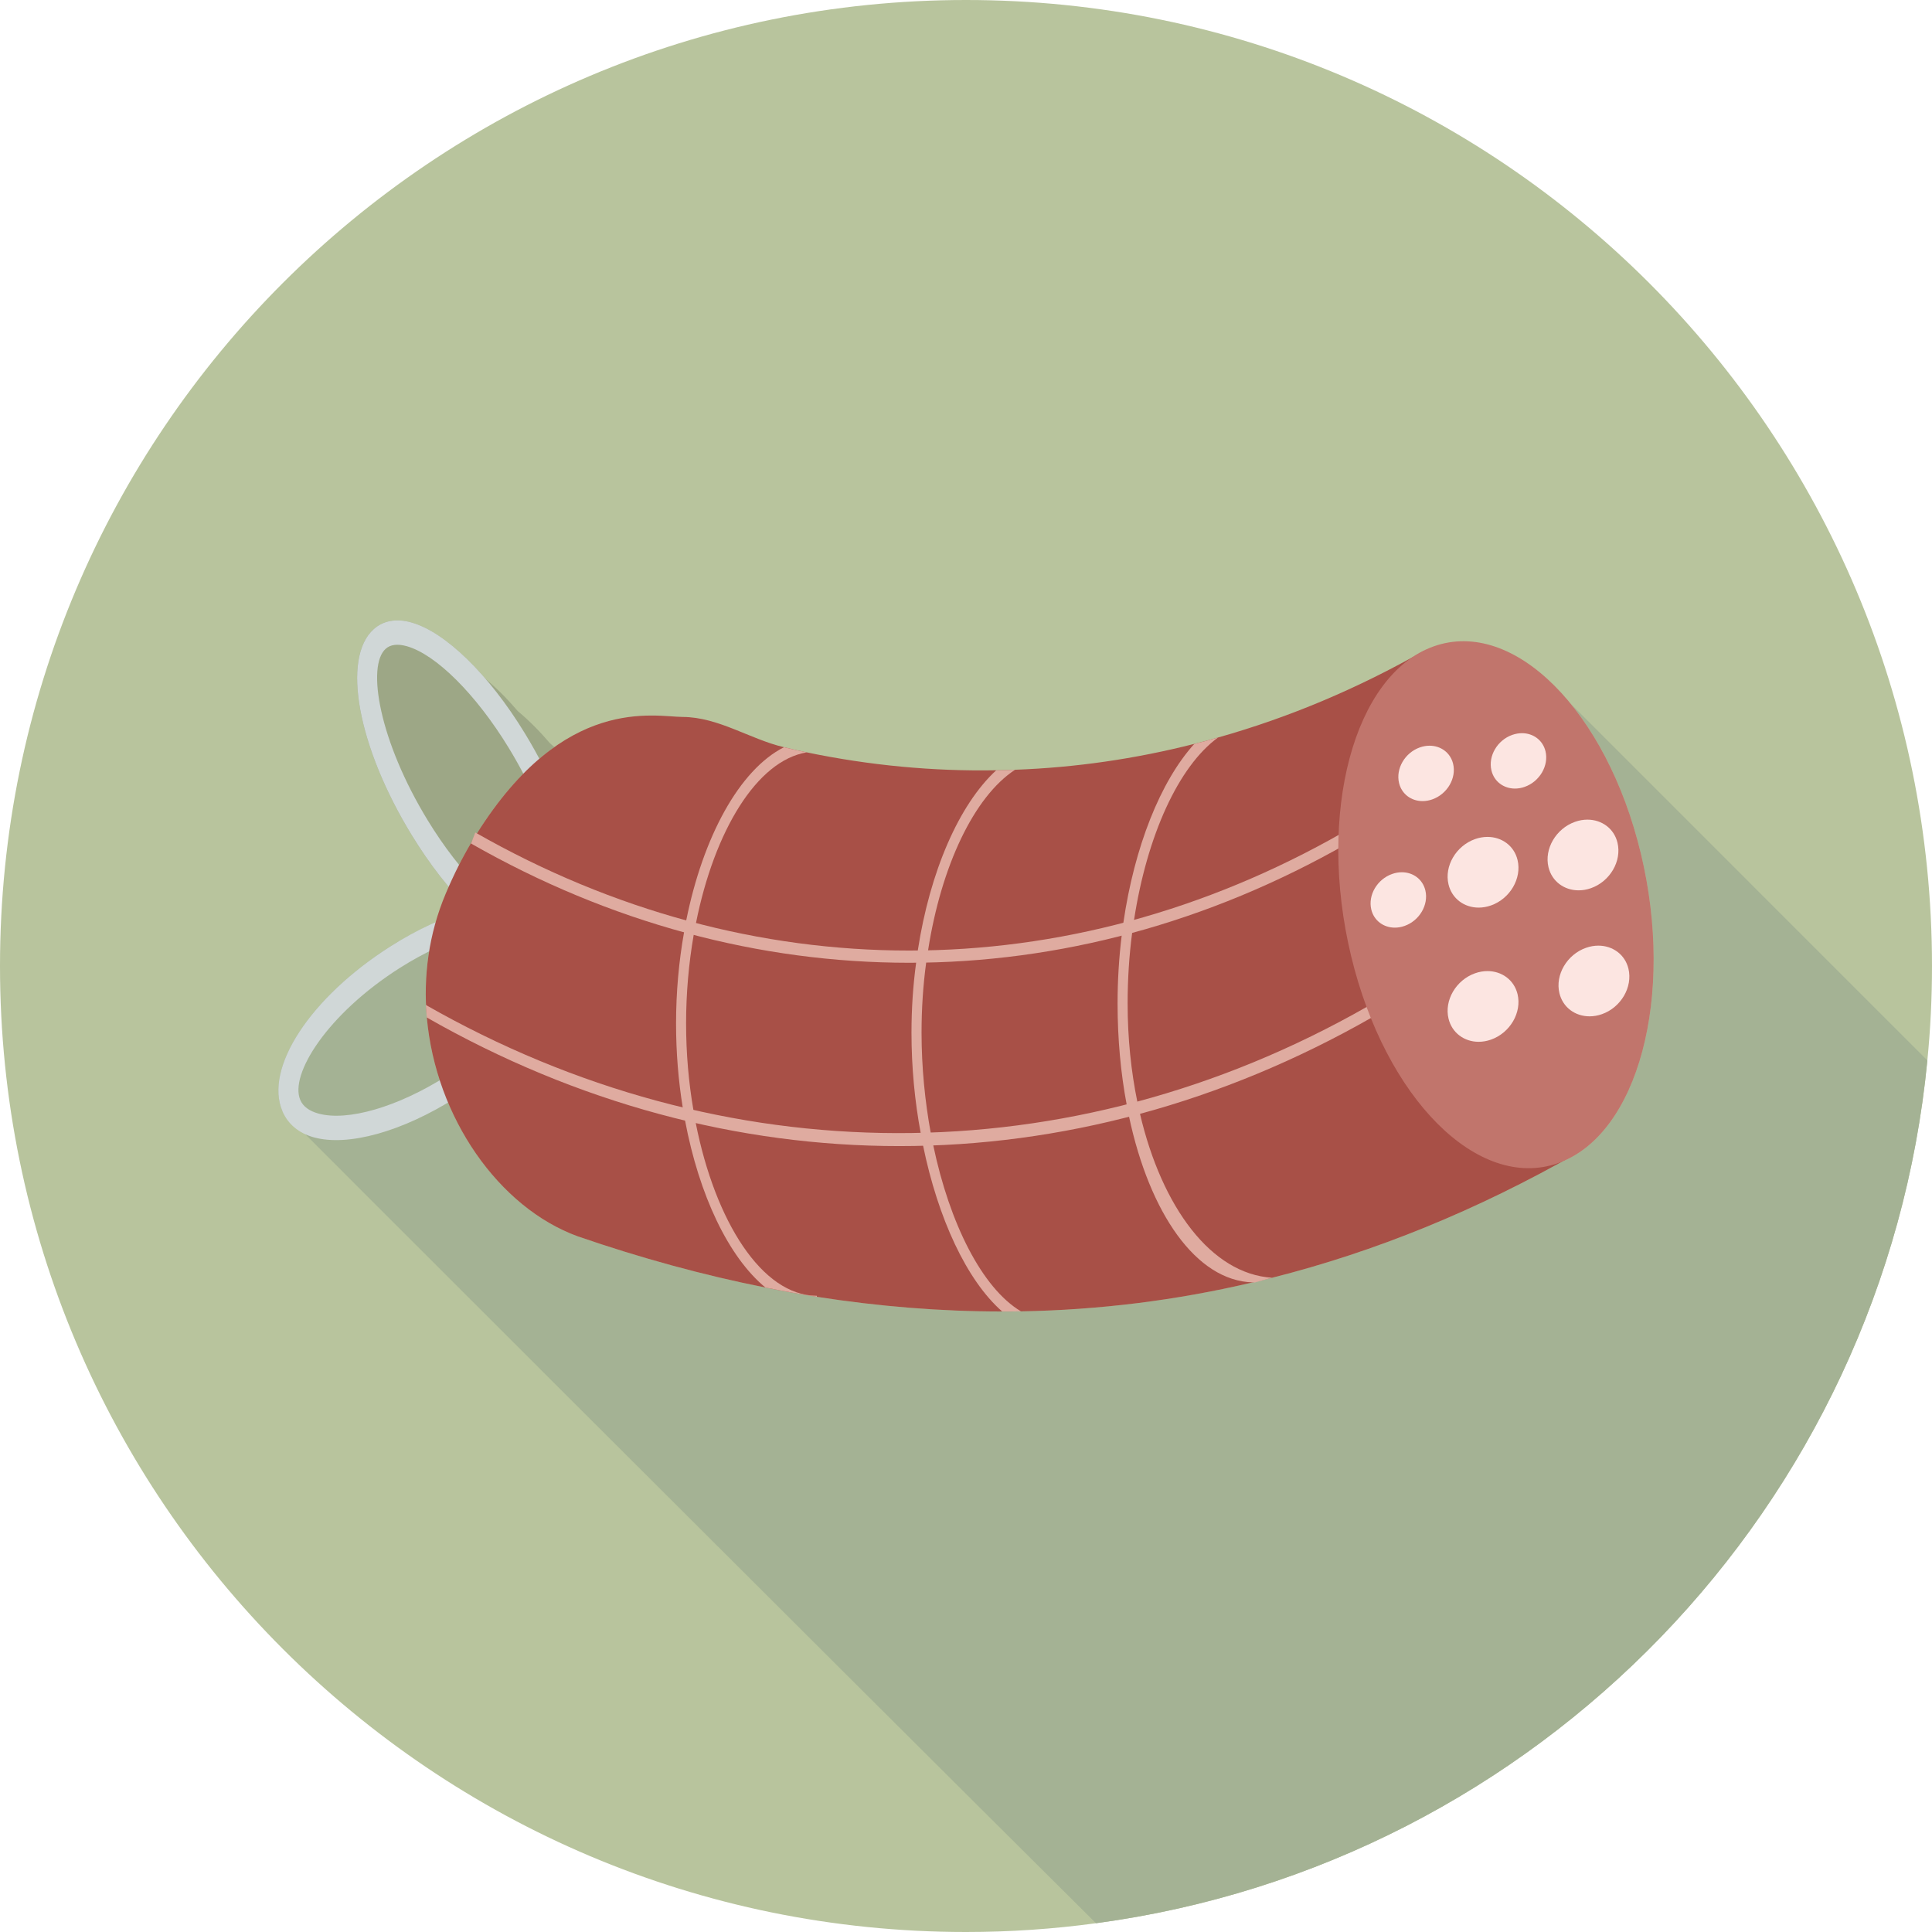 <?xml version="1.0" encoding="utf-8"?>
<!-- Generator: Adobe Illustrator 16.0.0, SVG Export Plug-In . SVG Version: 6.00 Build 0)  -->
<!DOCTYPE svg PUBLIC "-//W3C//DTD SVG 1.1//EN" "http://www.w3.org/Graphics/SVG/1.1/DTD/svg11.dtd">
<svg version="1.1" id="Livello_1" xmlns="http://www.w3.org/2000/svg" xmlns:xlink="http://www.w3.org/1999/xlink" x="0px" y="0px"
	 width="1000px" height="1000px" viewBox="0 0 1000 1000" enable-background="new 0 0 1000 1000" xml:space="preserve">
<g>
	<path fill="#B8C49D" d="M500,0C223.867,0,0,223.795,0,499.997C0,776.131,223.867,1000,500,1000c22.798,0,45.27-1.538,67.266-4.541
		c228.474-30.671,408.004-215.664,430.332-446.596c1.604-16.064,2.402-32.4,2.402-48.867C1000,223.795,776.133,0,500,0z"/>
	<path fill="#A4B294" d="M812.969,364.237c15.703,19.231,28.755,46.008,36.328,77.48c17.466,72.569-0.736,143.137-40.659,159.479
		c-49.69,27.523-99.756,47.445-150.181,60.161l-1.334,0.332c-2.865,0.736-5.73,1.4-8.594,2.064h-0.146
		c-39.728,9.397-79.728,14.271-119.863,15h-0.066c-3.257,0.068-6.396,0.068-9.657,0.068h-0.067c-31.869,0-63.8-2.604-95.934-7.604
		c-8.872-1.398-17.734-2.992-26.606-4.798c-32.202-6.397-64.525-15.268-97.061-26.466c-40.942-14.869-73.6-61.534-78.208-113.331
		v-0.066c-1.421-16.172-0.117-32.805,4.546-49.133c-7.646,3.325-15.488,7.454-23.33,12.368
		c-41.47,26.335-65.532,63.064-55.928,85.396c0.194,0.469,265.127,265.268,421.062,420.268
		c228.47-30.669,408-215.662,430.33-446.593C909.571,460.838,818.218,369.479,812.969,364.237z"/>
	<path opacity="0.15" enable-background="new    " d="M268.067,368.131c-5.531-6.465-11.133-12.065-16.665-16.667
		c-13.271-15.471-27.002-26.067-38.604-29.336c-2.48-0.686-4.863-1.023-7.109-1.023c-4.756,0-8.936,1.523-12.29,4.558
		c-16.732,15.066-8.267,60.803,19.668,106.535c6.061,9.922,12.583,18.914,19.181,26.771c3.755-8.511,7.699-16.151,11.815-23.081
		l0.195-0.396c0.801-1.472,1.665-2.8,2.603-4.136c13.535-21.521,27.188-35.571,40.088-44.68c-0.718-0.646-1.498-1.23-2.217-1.882
		C279.199,378.33,273.599,372.726,268.067,368.131z"/>
	<g>
		<path fill="#D0D7D7" d="M212.813,322.14c-7.738-2.153-14.453-0.923-19.414,3.542c-16.698,15.012-8.262,60.801,19.663,106.484
			c18.594,30.438,41.123,52.4,58.81,57.322c7.725,2.156,14.453,0.944,19.403-3.542c16.709-15.005,8.252-60.779-19.657-106.464
			C253.028,349.04,230.493,327.062,212.813,322.14z M285.083,475.807c-2.485,2.228-6.157,2.682-10.884,1.379
			c-15.138-4.226-35.864-24.844-52.794-52.559c-25.171-41.23-31.693-79.884-21.802-88.789c2.472-2.239,6.133-2.695,10.879-1.379
			c15.138,4.211,35.84,24.849,52.773,52.537C288.457,428.246,294.976,466.905,285.083,475.807z"/>
		<path fill="#D0D7D7" d="M275.689,469.303c-17.686-4.901-45.869,2.931-73.524,20.508c-41.523,26.341-65.586,63.071-55.952,85.41
			c2.855,6.66,8.457,11.302,16.196,13.457c17.671,4.914,45.858-2.932,73.529-20.487c41.523-26.362,65.586-63.074,55.938-85.431
			C289.009,476.104,283.413,471.471,275.689,469.303z M231.109,556.996c-25.176,15.979-51.239,23.574-66.366,19.36
			c-4.746-1.328-7.887-3.665-9.308-6.992c-5.708-13.242,14.059-44.583,51.543-68.379c25.187-15.962,51.24-23.574,66.382-19.358
			c4.746,1.319,7.856,3.672,9.297,6.995C288.36,501.865,268.594,533.214,231.109,556.996z"/>
		<path fill="#A85047" d="M630.591,381.691h-0.067c-4.063,1.199-8.125,2.332-12.262,3.335h-0.072
			c-30.604,7.798-61.664,12.266-92.726,13.398h-0.073c-3.268,0.198-6.465,0.267-9.74,0.267c-32.799,0.598-65.663-2.532-98.064-9.265
			c-3.932-0.801-7.856-1.672-11.787-2.668c-17.607-4.133-33.844-15.566-52.402-15.664c-14.736-0.085-61.343-11.604-106.533,60.267
			c-0.938,1.335-1.802,2.664-2.604,4.136l-0.195,0.396c-4.673,7.866-9.141,16.667-13.335,26.603
			c-8.867,21.003-11.665,42.932-9.81,64.068v0.066c4.608,51.797,37.266,98.462,78.208,113.331
			c32.533,11.198,64.857,20.065,97.061,26.466c8.872,1.805,17.734,3.396,26.606,4.798c32.134,5,64.063,7.604,95.934,7.604h0.067
			c3.263,0,6.4,0,9.657-0.068h0.068c40.137-0.729,80.137-5.603,119.861-15h0.146c2.859-0.664,5.729-1.328,8.594-2.064l1.333-0.332
			c53.131-13.396,105.864-34.799,158.203-64.668c-32.329-83.396-46.997-176.603-79.341-260
			C702.857,356.359,667.056,371.425,630.591,381.691z"/>
		<path fill="#DFABA0" d="M590.054,576.49c-0.469-2-0.928-3.999-1.338-6.067c-3.263-15.864-5.06-33.065-5.06-51.062
			c0-12.47,0.796-24.732,2.334-36.473c0.265-2.332,0.597-4.597,0.996-6.797c6.67-43.397,22.938-79.465,43.535-94.401
			c-4.063,1.199-8.125,2.332-12.263,3.335h-0.072c-17.528,19.329-31.002,53.268-36.729,92.531c-0.331,2.2-0.601,4.402-0.874,6.667
			c-1.393,11.397-2.129,23.203-2.129,35.138c0,18.526,1.66,36.263,4.729,52.466c0.343,2.064,0.737,4.128,1.201,6.135
			c10.669,50.063,34.795,85,63.994,85.796h0.146l0.924,0.068l7.671-2.136l1.333-0.332
			C626.991,659.425,601.393,624.959,590.054,576.49z"/>
		<path fill="#DFABA0" d="M483.063,592.889c-0.47-2.063-0.868-4.198-1.278-6.328c-3.058-16.667-4.79-34.336-4.79-52.069
			c0-12.4,0.802-24.529,2.396-36.263c0.272-2.201,0.598-4.336,1.001-6.472c6.797-43.464,23.735-79.402,45-93.333
			c-3.268,0.198-6.465,0.267-9.739,0.267c-19.326,17.8-34.321,52.468-40.593,93.203c-0.332,2.13-0.664,4.266-0.862,6.397
			c-1.61,11.733-2.412,23.867-2.412,36.198c0,17.802,1.67,35.47,4.813,52.2c0.332,2.136,0.729,4.265,1.196,6.335
			c7.729,37.599,22.533,69.668,40.934,85.801h0.066c3.263,0,6.401,0,9.658-0.068C508.262,666.69,491.523,633.229,483.063,592.889z"
			/>
		<path fill="#DFABA0" d="M360.121,581.295c-0.469-2.202-0.863-4.402-1.195-6.668c-2.467-14.271-3.805-29.401-3.805-44.87
			c0-15.803,1.396-31.264,3.937-45.864c0.332-2.064,0.731-4.136,1.196-6.198c9.473-47.469,31.4-84.003,57.328-88.27
			c-3.931-0.803-7.855-1.672-11.786-2.668c-23.076,11.667-41.875,46.335-50.602,89.603c-0.405,2.064-0.806,4.136-1.133,6.198
			c-2.671,15-4.136,30.938-4.136,47.2c0,14.938,1.201,29.604,3.467,43.533c0.396,2.268,0.729,4.47,1.196,6.732
			c7.266,38.535,22.466,70.664,41.597,86.398c8.872,1.805,17.734,3.396,26.606,4.798v-0.532
			C394.457,670.689,370.191,632.225,360.121,581.295z"/>
		<path fill="#DFABA0" d="M246.021,430.897l-2.207,5.715c72.051,41.133,149.414,61.714,226.772,61.714
			c77.35,0,154.701-20.581,226.753-61.714l-2.218-5.715C552.406,512.372,388.744,512.372,246.021,430.897z"/>
		<path fill="#DFABA0" d="M220.376,520.146l0.521,6.5c77.72,44.38,161.147,66.566,244.585,66.566
			c83.438,0,166.854-22.188,244.573-66.566l-2.206-5.719C553.804,608.871,374.395,608.092,220.376,520.146z"/>
		<path fill="#C1756C" d="M742.148,334.536c-41.42,14.661-60.592,86.418-42.813,160.299
			c17.771,73.854,65.746,121.851,107.152,107.188c41.416-14.653,60.581-86.438,42.809-160.306
			C831.523,367.858,783.555,319.868,742.148,334.536z"/>
		<path fill="#FCE5E1" d="M739.927,385.976c-1.631,0-3.325,0.286-5.022,0.886c-7.721,2.734-12.534,10.978-10.764,18.411
			c1.389,5.781,6.372,9.375,12.174,9.375c1.642,0,3.351-0.286,5.06-0.896c7.726-2.729,12.539-10.966,10.763-18.38
			C750.746,389.575,745.738,385.976,739.927,385.976z"/>
		<path fill="#FCE5E1" d="M787.77,379.497c-1.637,0-3.341,0.286-5.05,0.886c-7.72,2.729-12.539,10.964-10.752,18.393
			c1.377,5.801,6.388,9.388,12.179,9.388c1.637,0,3.334-0.284,5.033-0.892c7.733-2.734,12.545-10.964,10.775-18.393
			C798.561,383.085,793.561,379.497,787.77,379.497z"/>
		<path fill="#FCE5E1" d="M725.586,451.476c-1.642,0-3.341,0.288-5.039,0.895c-7.729,2.729-12.555,10.957-10.768,18.393
			c1.387,5.793,6.393,9.382,12.19,9.382c1.638,0,3.335-0.287,5.023-0.886c7.744-2.733,12.55-10.964,10.774-18.393
			C736.371,455.069,731.387,451.476,725.586,451.476z"/>
		<path fill="#FCE5E1" d="M821.646,424.242c-2.08,0-4.248,0.364-6.411,1.135c-9.863,3.479-16.021,14.021-13.745,23.462
			c1.771,7.4,8.18,12,15.597,12c2.08,0,4.237-0.358,6.392-1.121c9.868-3.48,16.018-14.022,13.735-23.518
			C835.445,428.825,829.058,424.242,821.646,424.242z"/>
		<path fill="#FCE5E1" d="M769.916,433.182c-2.085,0-4.253,0.359-6.421,1.125c-9.862,3.484-16.021,14.021-13.745,23.465
			c1.777,7.409,8.18,12.004,15.602,12.004c2.075,0,4.232-0.364,6.394-1.125c9.862-3.484,16.017-14.021,13.74-23.517
			C783.711,437.76,777.32,433.182,769.916,433.182z"/>
		<path fill="#FCE5E1" d="M769.916,502.635c-2.09,0-4.253,0.357-6.421,1.126c-9.862,3.481-16.021,14.021-13.745,23.464
			c1.777,7.41,8.18,12.006,15.602,12.006c2.075,0,4.232-0.364,6.394-1.126c9.862-3.483,16.017-14.021,13.74-23.517
			C783.711,507.213,777.32,502.628,769.916,502.635z"/>
		<path fill="#FCE5E1" d="M827.311,489.464c-2.08,0-4.248,0.364-6.416,1.128c-9.862,3.479-16.024,14.021-13.746,23.462
			c1.772,7.409,8.181,11.999,15.604,11.999c2.074,0,4.229-0.357,6.393-1.12c9.862-3.48,16.017-14.022,13.734-23.518
			C841.109,494.04,834.711,489.464,827.311,489.464z"/>
	</g>
</g>
</svg>
